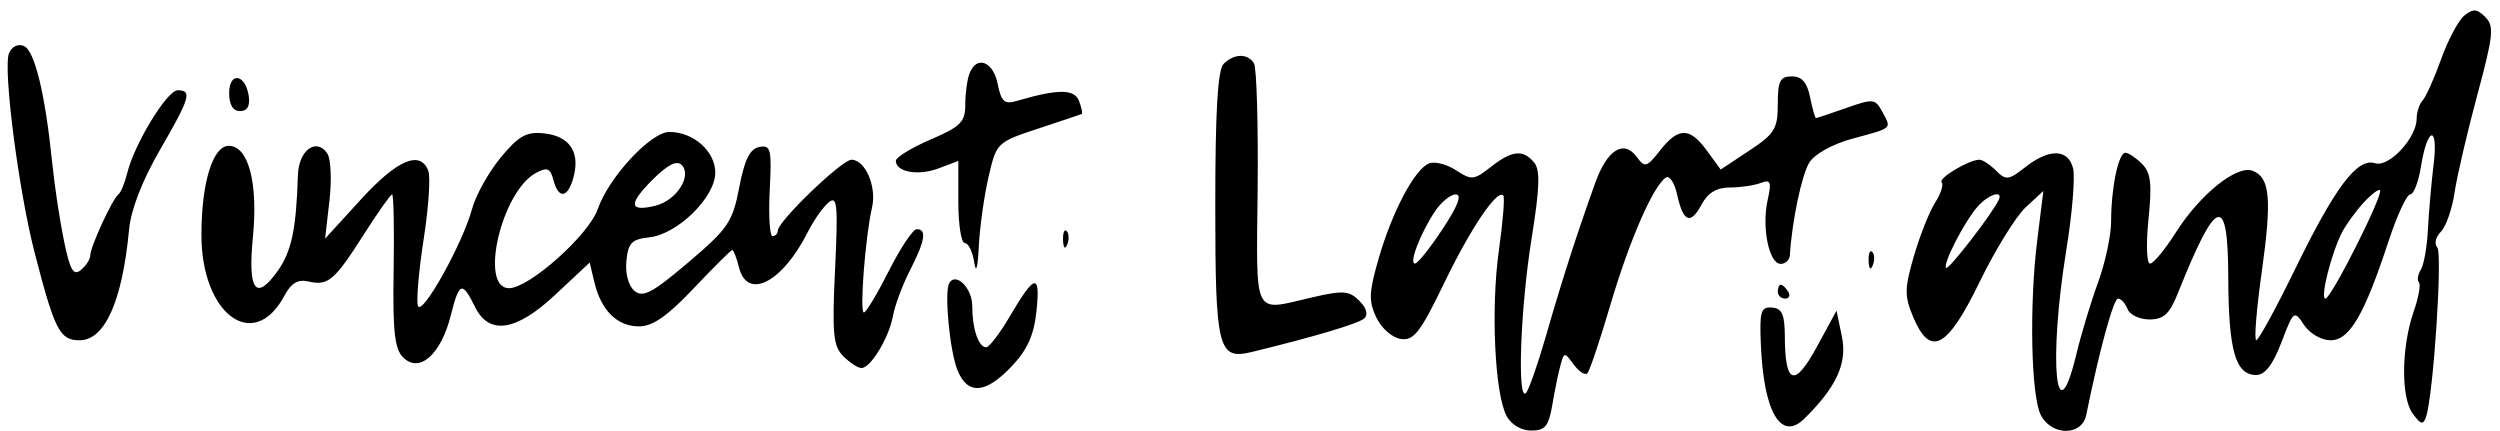 <svg xmlns="http://www.w3.org/2000/svg" width="360" height="62" viewBox="0 0 360 62" version="1.1">
	<path d="M 354.865 2.240 C 354.015 2.933, 352.514 5.750, 351.529 8.500 C 350.543 11.250, 349.346 13.927, 348.869 14.450 C 348.391 14.972, 348 16.149, 348 17.065 C 348 19.856, 344.017 24.140, 342.014 23.505 C 339.450 22.691, 336.285 26.885, 330.462 38.817 C 327.733 44.408, 325.232 48.987, 324.904 48.992 C 324.577 48.996, 324.925 44.612, 325.679 39.250 C 327.169 28.643, 326.895 25.558, 324.378 24.591 C 322.112 23.722, 316.804 27.979, 313.340 33.446 C 311.778 35.910, 310.100 37.943, 309.612 37.963 C 309.118 37.984, 309.015 35.158, 309.381 31.590 C 309.908 26.441, 309.724 24.867, 308.447 23.590 C 307.573 22.716, 306.496 22, 306.054 22 C 305.052 22, 304 27.067, 304 31.889 C 304 33.891, 303.157 37.836, 302.126 40.656 C 301.095 43.477, 299.700 48.083, 299.026 50.892 C 296.054 63.280, 294.942 52.069, 297.549 36 C 298.397 30.775, 298.836 25.488, 298.526 24.250 C 297.816 21.418, 295.099 21.348, 291.636 24.072 C 289.240 25.956, 288.859 26.002, 287.429 24.572 C 286.565 23.707, 285.491 23, 285.043 23 C 283.525 23, 279.027 25.693, 279.595 26.262 C 279.906 26.572, 279.487 27.878, 278.665 29.163 C 277.843 30.448, 276.469 33.905, 275.611 36.844 C 274.247 41.518, 274.230 42.615, 275.475 45.594 C 277.946 51.509, 280.374 50.245, 285.063 40.606 C 287.308 35.989, 290.293 31.152, 291.696 29.856 L 294.246 27.500 293.373 34.500 C 292.192 43.970, 292.466 57.133, 293.899 59.812 C 295.511 62.824, 299.803 62.784, 300.419 59.750 C 302.324 50.376, 304.342 43, 305.001 43 C 305.433 43, 306.045 43.675, 306.362 44.500 C 306.678 45.325, 308.099 46, 309.520 46 C 311.570 46, 312.411 45.228, 313.602 42.250 C 319.194 28.267, 320.826 27.744, 320.870 39.924 C 320.907 50.519, 321.904 54, 324.899 54 C 326.157 54, 327.289 52.532, 328.524 49.298 C 330.282 44.695, 330.351 44.642, 331.782 46.798 C 332.601 48.031, 334.281 49, 335.602 49 C 338.332 49, 340.446 45.389, 343.944 34.750 C 345.164 31.038, 346.571 28, 347.070 28 C 347.568 28, 348.266 26.190, 348.620 23.978 C 349.547 18.179, 351.146 17.919, 350.441 23.682 C 350.117 26.332, 349.749 30.537, 349.623 33.026 C 349.498 35.515, 349.036 38.133, 348.597 38.843 C 348.159 39.552, 348.035 40.369, 348.324 40.657 C 348.612 40.945, 348.276 42.828, 347.577 44.840 C 345.792 49.983, 345.718 57.235, 347.428 59.558 C 348.608 61.162, 348.944 61.239, 349.357 60 C 350.413 56.836, 351.753 36.456, 350.961 35.614 C 350.503 35.127, 350.734 34.124, 351.473 33.384 C 352.212 32.645, 353.102 30.118, 353.450 27.770 C 353.798 25.421, 355.270 19.097, 356.722 13.716 C 359.049 5.090, 359.186 3.758, 357.885 2.456 C 356.686 1.258, 356.119 1.217, 354.865 2.240 M 1.287 7.695 C 0.427 9.935, 2.681 27.449, 4.972 36.324 C 7.873 47.565, 8.606 49, 11.450 49 C 15.103 49, 17.615 43.377, 18.592 33.013 C 18.859 30.182, 20.489 25.982, 23.008 21.631 C 27.376 14.086, 27.700 13, 25.585 13 C 24.055 13, 19.348 20.724, 18.323 24.917 C 17.976 26.338, 17.400 27.725, 17.044 28 C 16.170 28.674, 13 35.555, 13 36.779 C 13 37.316, 12.396 38.257, 11.657 38.869 C 10.579 39.765, 10.100 38.953, 9.224 34.742 C 8.624 31.859, 7.859 26.800, 7.524 23.500 C 6.505 13.469, 4.979 7.206, 3.409 6.604 C 2.554 6.275, 1.654 6.738, 1.287 7.695 M 176.200 9.200 C 175.350 10.050, 175 15.995, 175 29.578 C 175 50.257, 175.399 51.864, 180.244 50.688 C 189.165 48.524, 195.644 46.592, 196.457 45.854 C 197.053 45.314, 196.783 44.354, 195.742 43.313 C 194.283 41.854, 193.416 41.791, 188.958 42.820 C 180.304 44.818, 180.920 46.050, 181.102 27.118 C 181.191 17.833, 180.953 9.733, 180.573 9.118 C 179.670 7.658, 177.706 7.694, 176.200 9.200 M 139.607 10.582 C 139.273 11.452, 139 13.464, 139 15.054 C 139 17.569, 138.351 18.224, 134 20.095 C 131.250 21.278, 129 22.655, 129 23.155 C 129 24.778, 132.226 25.353, 135.147 24.250 L 138 23.174 138 29.087 C 138 32.339, 138.420 35, 138.934 35 C 139.447 35, 140.055 36.237, 140.284 37.750 C 140.546 39.481, 140.791 38.648, 140.946 35.500 C 141.081 32.750, 141.711 28.250, 142.346 25.500 C 143.493 20.534, 143.541 20.487, 149.500 18.518 C 152.800 17.428, 155.623 16.480, 155.774 16.411 C 155.924 16.342, 155.745 15.499, 155.376 14.536 C 154.705 12.789, 152.358 12.790, 146.391 14.541 C 144.639 15.055, 144.178 14.638, 143.666 12.080 C 143.012 8.811, 140.625 7.930, 139.607 10.582 M 33 13.417 C 33 15.097, 33.549 16, 34.570 16 C 35.612 16, 36.032 15.271, 35.820 13.828 C 35.348 10.627, 33 10.284, 33 13.417 M 256 14.986 C 256 18.546, 255.561 19.262, 251.888 21.693 L 247.777 24.414 245.805 21.707 C 243.325 18.303, 241.702 18.292, 239.051 21.662 C 237.124 24.112, 236.858 24.187, 235.702 22.608 C 233.836 20.056, 231.432 21.545, 229.720 26.314 C 227.058 33.727, 224.934 40.322, 222.676 48.182 C 221.462 52.407, 220.139 56.194, 219.735 56.599 C 218.450 57.883, 218.943 44.332, 220.542 34.393 C 221.722 27.061, 221.811 24.477, 220.920 23.404 C 219.322 21.478, 217.725 21.642, 214.669 24.046 C 212.259 25.942, 211.894 25.976, 209.675 24.523 C 208.359 23.660, 206.615 23.211, 205.799 23.524 C 203.734 24.316, 200.488 30.431, 198.525 37.229 C 197.119 42.096, 197.070 43.374, 198.195 45.729 C 198.933 47.275, 200.492 48.639, 201.719 48.814 C 203.587 49.081, 204.527 47.871, 207.935 40.814 C 211.771 32.871, 215.568 27.235, 216.473 28.140 C 216.706 28.373, 216.422 31.924, 215.842 36.032 C 214.666 44.364, 215.239 56.710, 216.951 59.909 C 217.613 61.146, 219.059 62, 220.490 62 C 222.507 62, 223.015 61.376, 223.542 58.250 C 223.890 56.188, 224.417 53.628, 224.714 52.563 C 225.238 50.680, 225.291 50.678, 226.616 52.490 C 227.366 53.515, 228.248 54.086, 228.576 53.758 C 228.904 53.430, 230.408 48.963, 231.919 43.831 C 234.639 34.596, 238.101 26.674, 239.904 25.559 C 240.417 25.242, 241.133 26.331, 241.496 27.980 C 242.377 31.994, 243.428 32.437, 245.018 29.466 C 245.930 27.763, 247.188 27, 249.087 27 C 250.599 27, 252.599 26.707, 253.531 26.350 C 254.980 25.794, 255.125 26.155, 254.533 28.850 C 253.670 32.778, 254.743 38, 256.413 38 C 257.102 38, 257.700 37.438, 257.742 36.750 C 258.032 31.916, 259.450 25.161, 260.544 23.401 C 261.297 22.188, 263.885 20.750, 266.674 19.992 C 272.625 18.376, 272.385 18.587, 271.071 16.133 C 270.040 14.205, 269.759 14.174, 265.865 15.548 C 263.601 16.346, 261.636 17, 261.499 17 C 261.362 17, 260.980 15.650, 260.650 14 C 260.220 11.852, 259.475 11, 258.025 11 C 256.330 11, 256 11.650, 256 14.986 M 72.093 22.695 C 70.365 24.788, 68.520 28.092, 67.994 30.038 C 66.631 35.077, 60.722 45.667, 60.180 44.041 C 59.931 43.293, 60.304 38.974, 61.009 34.441 C 61.714 29.909, 62.015 25.481, 61.677 24.600 C 60.521 21.589, 57.214 22.986, 52.005 28.685 L 46.810 34.369 47.438 28.935 C 47.783 25.946, 47.647 22.872, 47.134 22.104 C 45.565 19.755, 43.009 21.635, 42.899 25.219 C 42.657 33.021, 41.982 36.217, 39.979 39.029 C 36.828 43.454, 35.659 41.841, 36.419 34.119 C 37.185 26.343, 35.772 21, 32.949 21 C 30.644 21, 29.013 26.291, 29.006 33.800 C 28.994 45.276, 36.539 50.835, 40.948 42.598 C 41.934 40.754, 42.900 40.178, 44.408 40.531 C 47.241 41.193, 48.143 40.428, 52.398 33.750 C 54.413 30.587, 56.242 28, 56.463 28 C 56.684 28, 56.783 32.929, 56.683 38.954 C 56.538 47.636, 56.818 50.229, 58.032 51.451 C 60.379 53.813, 63.490 51.083, 64.918 45.410 C 66.136 40.576, 66.542 40.439, 68.422 44.232 C 70.441 48.304, 74.329 47.708, 79.931 42.468 L 84.914 37.807 85.591 40.654 C 86.554 44.699, 88.881 47, 92.010 47 C 93.985 47, 96.106 45.524, 99.912 41.500 C 102.772 38.475, 105.264 36, 105.448 36 C 105.632 36, 106.066 37.125, 106.411 38.500 C 107.611 43.283, 112.643 40.706, 116.317 33.427 C 117.170 31.737, 118.519 29.814, 119.315 29.154 C 120.567 28.114, 120.693 29.408, 120.249 38.773 C 119.808 48.075, 119.975 49.832, 121.439 51.297 C 122.376 52.233, 123.550 53, 124.048 53 C 125.376 53, 128.019 48.624, 128.589 45.482 C 128.861 43.983, 129.964 41.030, 131.042 38.919 C 133.217 34.653, 133.489 33, 132.014 33 C 131.472 33, 129.666 35.700, 128 39 C 126.334 42.300, 124.713 45, 124.397 45 C 123.758 45, 124.616 33.979, 125.575 29.862 C 126.270 26.881, 124.596 23, 122.616 23 C 121.228 23, 112 31.882, 112 33.218 C 112 33.648, 111.662 34.001, 111.250 34.002 C 110.838 34.003, 110.653 31.038, 110.839 27.412 C 111.146 21.456, 111.001 20.853, 109.339 21.167 C 107.988 21.423, 107.222 22.966, 106.451 26.981 C 105.494 31.970, 104.854 32.913, 99.123 37.781 C 93.948 42.176, 92.584 42.900, 91.370 41.893 C 90.502 41.172, 90.021 39.404, 90.199 37.585 C 90.453 34.979, 90.966 34.449, 93.500 34.175 C 97.565 33.734, 103 28.405, 103 24.861 C 103 21.788, 99.857 19, 96.394 19 C 93.716 19, 87.664 25.519, 86.071 30.119 C 84.778 33.853, 76.196 41.500, 73.299 41.500 C 68.963 41.500, 72.217 27.560, 77.171 24.908 C 78.810 24.031, 79.241 24.205, 79.691 25.925 C 80.441 28.795, 81.831 28.521, 82.628 25.345 C 83.521 21.787, 81.946 19.565, 78.267 19.195 C 75.790 18.947, 74.660 19.587, 72.093 22.695 M 93.940 25.906 C 90.433 29.413, 90.584 30.572, 94.425 29.608 C 97.430 28.854, 99.696 25.296, 98.154 23.754 C 97.446 23.046, 96.126 23.720, 93.940 25.906 M 340.296 29.254 C 339.170 30.489, 337.792 32.400, 337.233 33.500 C 335.682 36.552, 334.072 43, 334.861 43 C 335.691 43, 343.272 27.939, 342.720 27.387 C 342.512 27.178, 341.421 28.019, 340.296 29.254 M 206.588 30.506 C 204.457 33.758, 202.848 38.015, 203.775 37.946 C 204.174 37.916, 205.966 35.666, 207.757 32.946 C 209.953 29.613, 210.561 28, 209.622 28 C 208.857 28, 207.491 29.128, 206.588 30.506 M 284.776 29.750 C 282.856 31.939, 279.719 38.052, 280.244 38.578 C 280.593 38.927, 286.995 30.637, 287.833 28.750 C 288.476 27.304, 286.295 28.017, 284.776 29.750 M 153.079 34.583 C 153.127 35.748, 153.364 35.985, 153.683 35.188 C 153.972 34.466, 153.936 33.603, 153.604 33.271 C 153.272 32.939, 153.036 33.529, 153.079 34.583 M 269.079 37.583 C 269.127 38.748, 269.364 38.985, 269.683 38.188 C 269.972 37.466, 269.936 36.603, 269.604 36.271 C 269.272 35.939, 269.036 36.529, 269.079 37.583 M 136.680 40.794 C 135.966 42.110, 136.756 50.484, 137.856 53.250 C 139.313 56.912, 141.901 56.747, 145.684 52.750 C 147.956 50.350, 148.890 48.263, 149.255 44.768 C 149.832 39.255, 149.009 39.423, 145.417 45.552 C 143.983 47.998, 142.451 50, 142.012 50 C 140.894 50, 140 47.345, 140 44.025 C 140 41.458, 137.593 39.114, 136.680 40.794 M 256 42 C 256 42.550, 256.477 43, 257.059 43 C 257.641 43, 257.840 42.550, 257.500 42 C 257.160 41.450, 256.684 41, 256.441 41 C 256.198 41, 256 41.450, 256 42 M 253.572 49.824 C 254.001 59.408, 256.478 63.570, 259.809 60.301 C 264.457 55.740, 266.032 52.303, 265.233 48.460 L 264.460 44.739 261.607 49.980 C 258.416 55.844, 257.042 55.390, 257.015 48.463 C 257.003 45.265, 256.617 44.397, 255.159 44.287 C 253.545 44.165, 253.350 44.845, 253.572 49.824" stroke="none" fill="#000000" fill-rule="evenodd"/>
</svg>